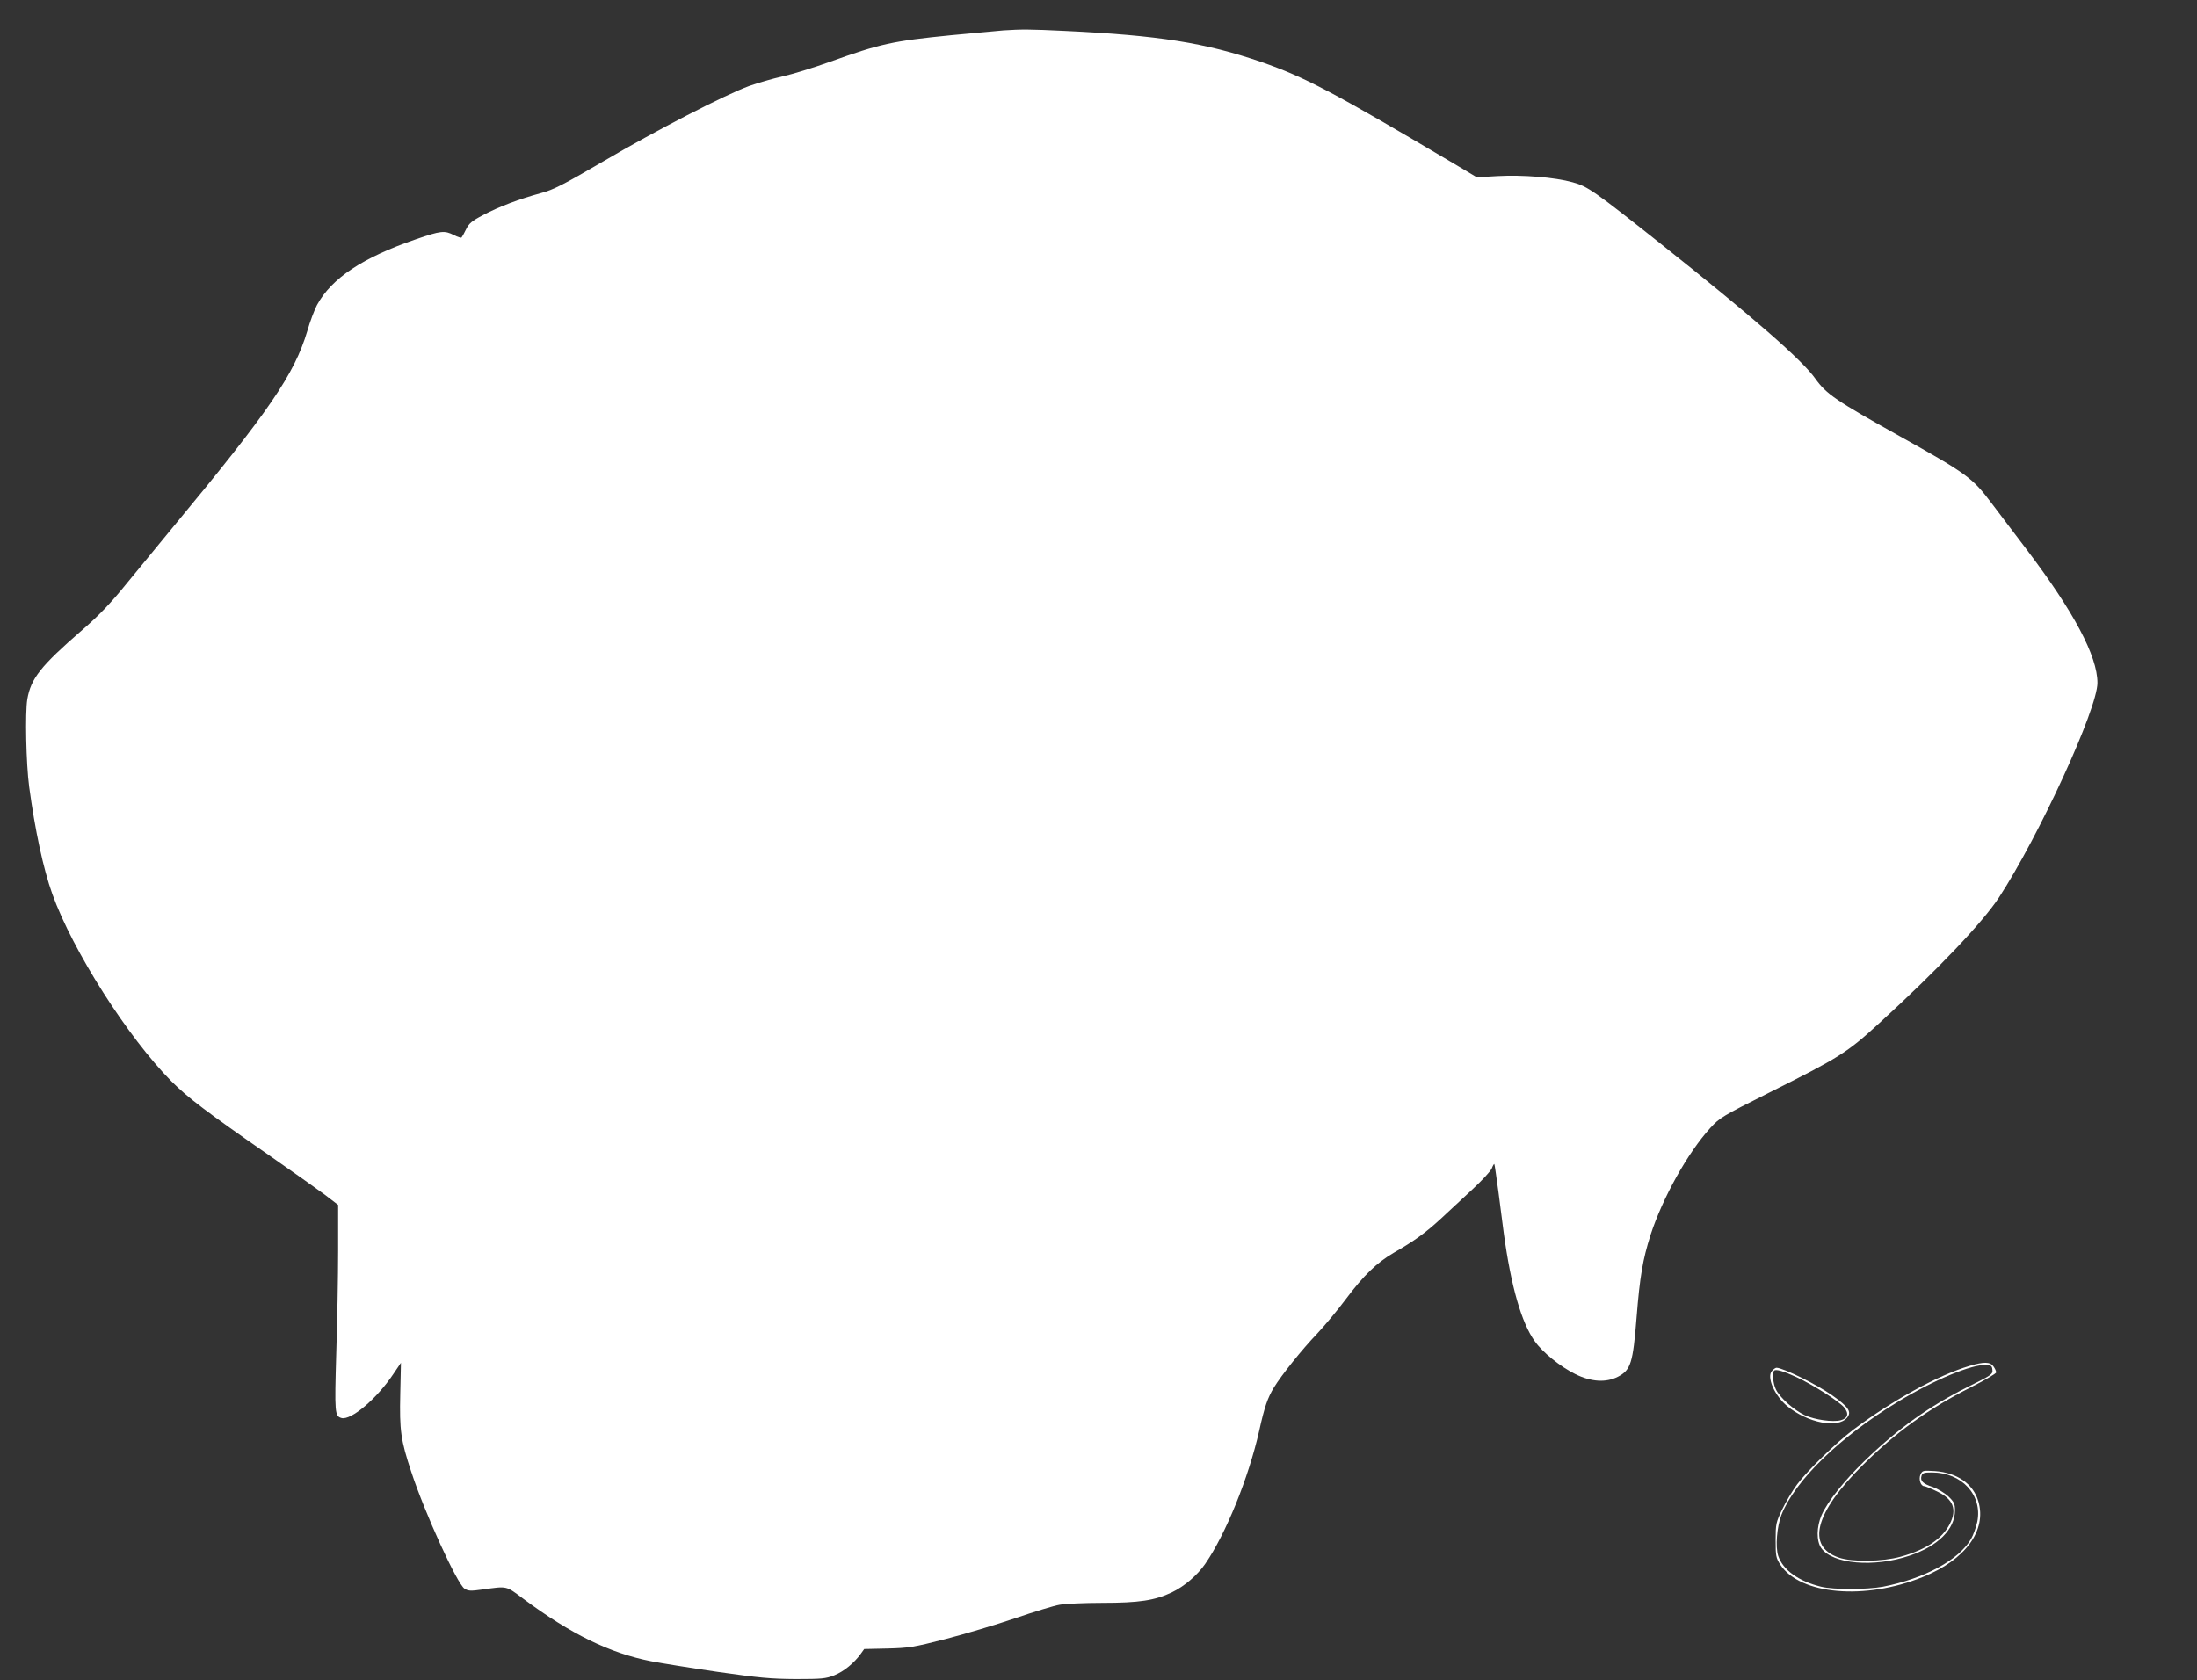 <?xml version="1.0" standalone="no"?>
<!DOCTYPE svg PUBLIC "-//W3C//DTD SVG 20010904//EN"
 "http://www.w3.org/TR/2001/REC-SVG-20010904/DTD/svg10.dtd">
<svg version="1.0" xmlns="http://www.w3.org/2000/svg"
 width="1280pt" height="979pt" viewBox="0 0 1280 979"
 preserveAspectRatio="xMidYMid meet">
<rect x="0" y="0" width="1280" height="979" fill="#333333" stroke="none"/>
<g transform="translate(0,979) scale(0.1,-0.1)"
fill="#ffffff" stroke="none">
<path d="M5845 9613 c-27 -2 -164 -15 -303 -28 -343 -34 -414 -50 -709 -156
-92 -33 -215 -71 -273 -84 -58 -13 -145 -38 -195 -56 -140 -51 -542 -258 -848
-438 -238 -139 -291 -166 -365 -186 -125 -34 -245 -79 -337 -128 -67 -35 -83
-49 -100 -84 -11 -23 -23 -44 -26 -47 -3 -3 -23 3 -44 14 -55 28 -76 26 -221
-24 -310 -106 -492 -227 -577 -383 -15 -28 -41 -97 -57 -153 -75 -251 -222
-466 -785 -1145 -77 -93 -197 -240 -267 -325 -94 -116 -159 -184 -259 -271
-243 -211 -299 -282 -320 -404 -13 -79 -7 -376 11 -510 34 -252 82 -477 135
-625 119 -331 441 -836 694 -1091 96 -96 203 -177 566 -429 138 -96 285 -200
328 -232 l77 -59 0 -267 c0 -147 -5 -416 -11 -599 -10 -347 -9 -365 31 -376
56 -14 206 113 302 257 l44 65 -4 -181 c-5 -214 3 -270 64 -454 80 -244 267
-652 310 -681 22 -14 35 -15 107 -5 144 20 133 23 237 -55 276 -205 503 -316
743 -363 56 -11 230 -39 387 -62 245 -35 309 -41 455 -42 152 0 176 2 226 22
55 22 115 71 154 125 l20 28 135 3 c124 3 151 7 338 55 112 29 294 83 405 121
111 38 229 74 261 79 33 6 144 11 247 11 216 0 307 14 406 61 73 35 149 100
195 167 120 174 252 500 314 774 31 140 49 192 86 253 45 73 160 218 253 315
44 47 119 137 166 200 104 139 180 212 279 270 122 70 186 117 274 198 45 42
128 119 184 171 55 51 106 106 113 122 6 16 13 28 15 26 2 -1 12 -75 24 -162
11 -88 25 -196 31 -240 42 -309 103 -523 181 -631 46 -65 149 -148 236 -191
92 -46 180 -51 249 -15 74 39 87 79 108 347 19 238 36 336 81 478 70 216 216
479 349 625 54 59 69 68 338 203 416 208 457 234 647 408 340 311 600 585 696
731 233 357 574 1099 574 1251 0 156 -138 415 -414 779 -65 85 -156 206 -203
268 -112 149 -144 172 -538 392 -369 206 -424 243 -489 334 -77 109 -363 358
-891 778 -399 317 -435 342 -523 366 -104 29 -290 44 -437 36 l-121 -7 -134
80 c-709 420 -869 504 -1122 592 -327 112 -595 155 -1143 181 -203 10 -254 10
-360 3z"/>
<path d="M11475 1831 c-183 -54 -448 -200 -675 -370 -102 -77 -269 -239 -330
-321 -27 -36 -66 -102 -87 -146 -36 -75 -38 -84 -38 -179 0 -92 2 -103 27
-142 115 -176 494 -209 831 -72 248 100 373 271 323 441 -29 101 -124 167
-253 176 -69 4 -73 4 -84 -20 -12 -27 1 -68 22 -68 6 0 40 -14 75 -31 94 -44
117 -104 74 -189 -45 -87 -140 -151 -287 -191 -104 -29 -283 -32 -360 -5 -191
65 -140 261 139 538 192 191 383 329 628 453 83 42 150 81 150 88 0 7 -7 23
-16 35 -19 27 -55 28 -139 3z m133 -23 c3 -26 -5 -31 -140 -98 -228 -114 -408
-242 -607 -435 -116 -113 -213 -234 -248 -313 -30 -69 -31 -152 -2 -193 66
-93 307 -114 514 -44 165 55 265 154 265 264 0 38 -5 49 -39 82 -22 20 -62 44
-90 54 -58 19 -75 36 -66 65 5 17 15 20 60 20 175 0 296 -132 265 -287 -7 -32
-23 -77 -36 -100 -71 -123 -273 -232 -514 -279 -93 -17 -287 -18 -360 0 -131
32 -222 97 -250 180 -17 53 -8 169 19 239 78 199 340 454 677 658 211 128 432
220 519 216 25 -2 31 -7 33 -29z"/>
<path d="M10325 1803 c-35 -34 12 -144 88 -207 120 -98 296 -132 349 -66 27
33 8 62 -87 129 -87 62 -287 161 -325 161 -5 0 -16 -7 -25 -17z m140 -37 c99
-46 249 -141 279 -177 30 -36 22 -64 -20 -75 -47 -12 -150 3 -208 29 -64 30
-147 103 -170 152 -16 33 -22 96 -10 108 11 10 53 -2 129 -37z"/>
</g>
</svg>
